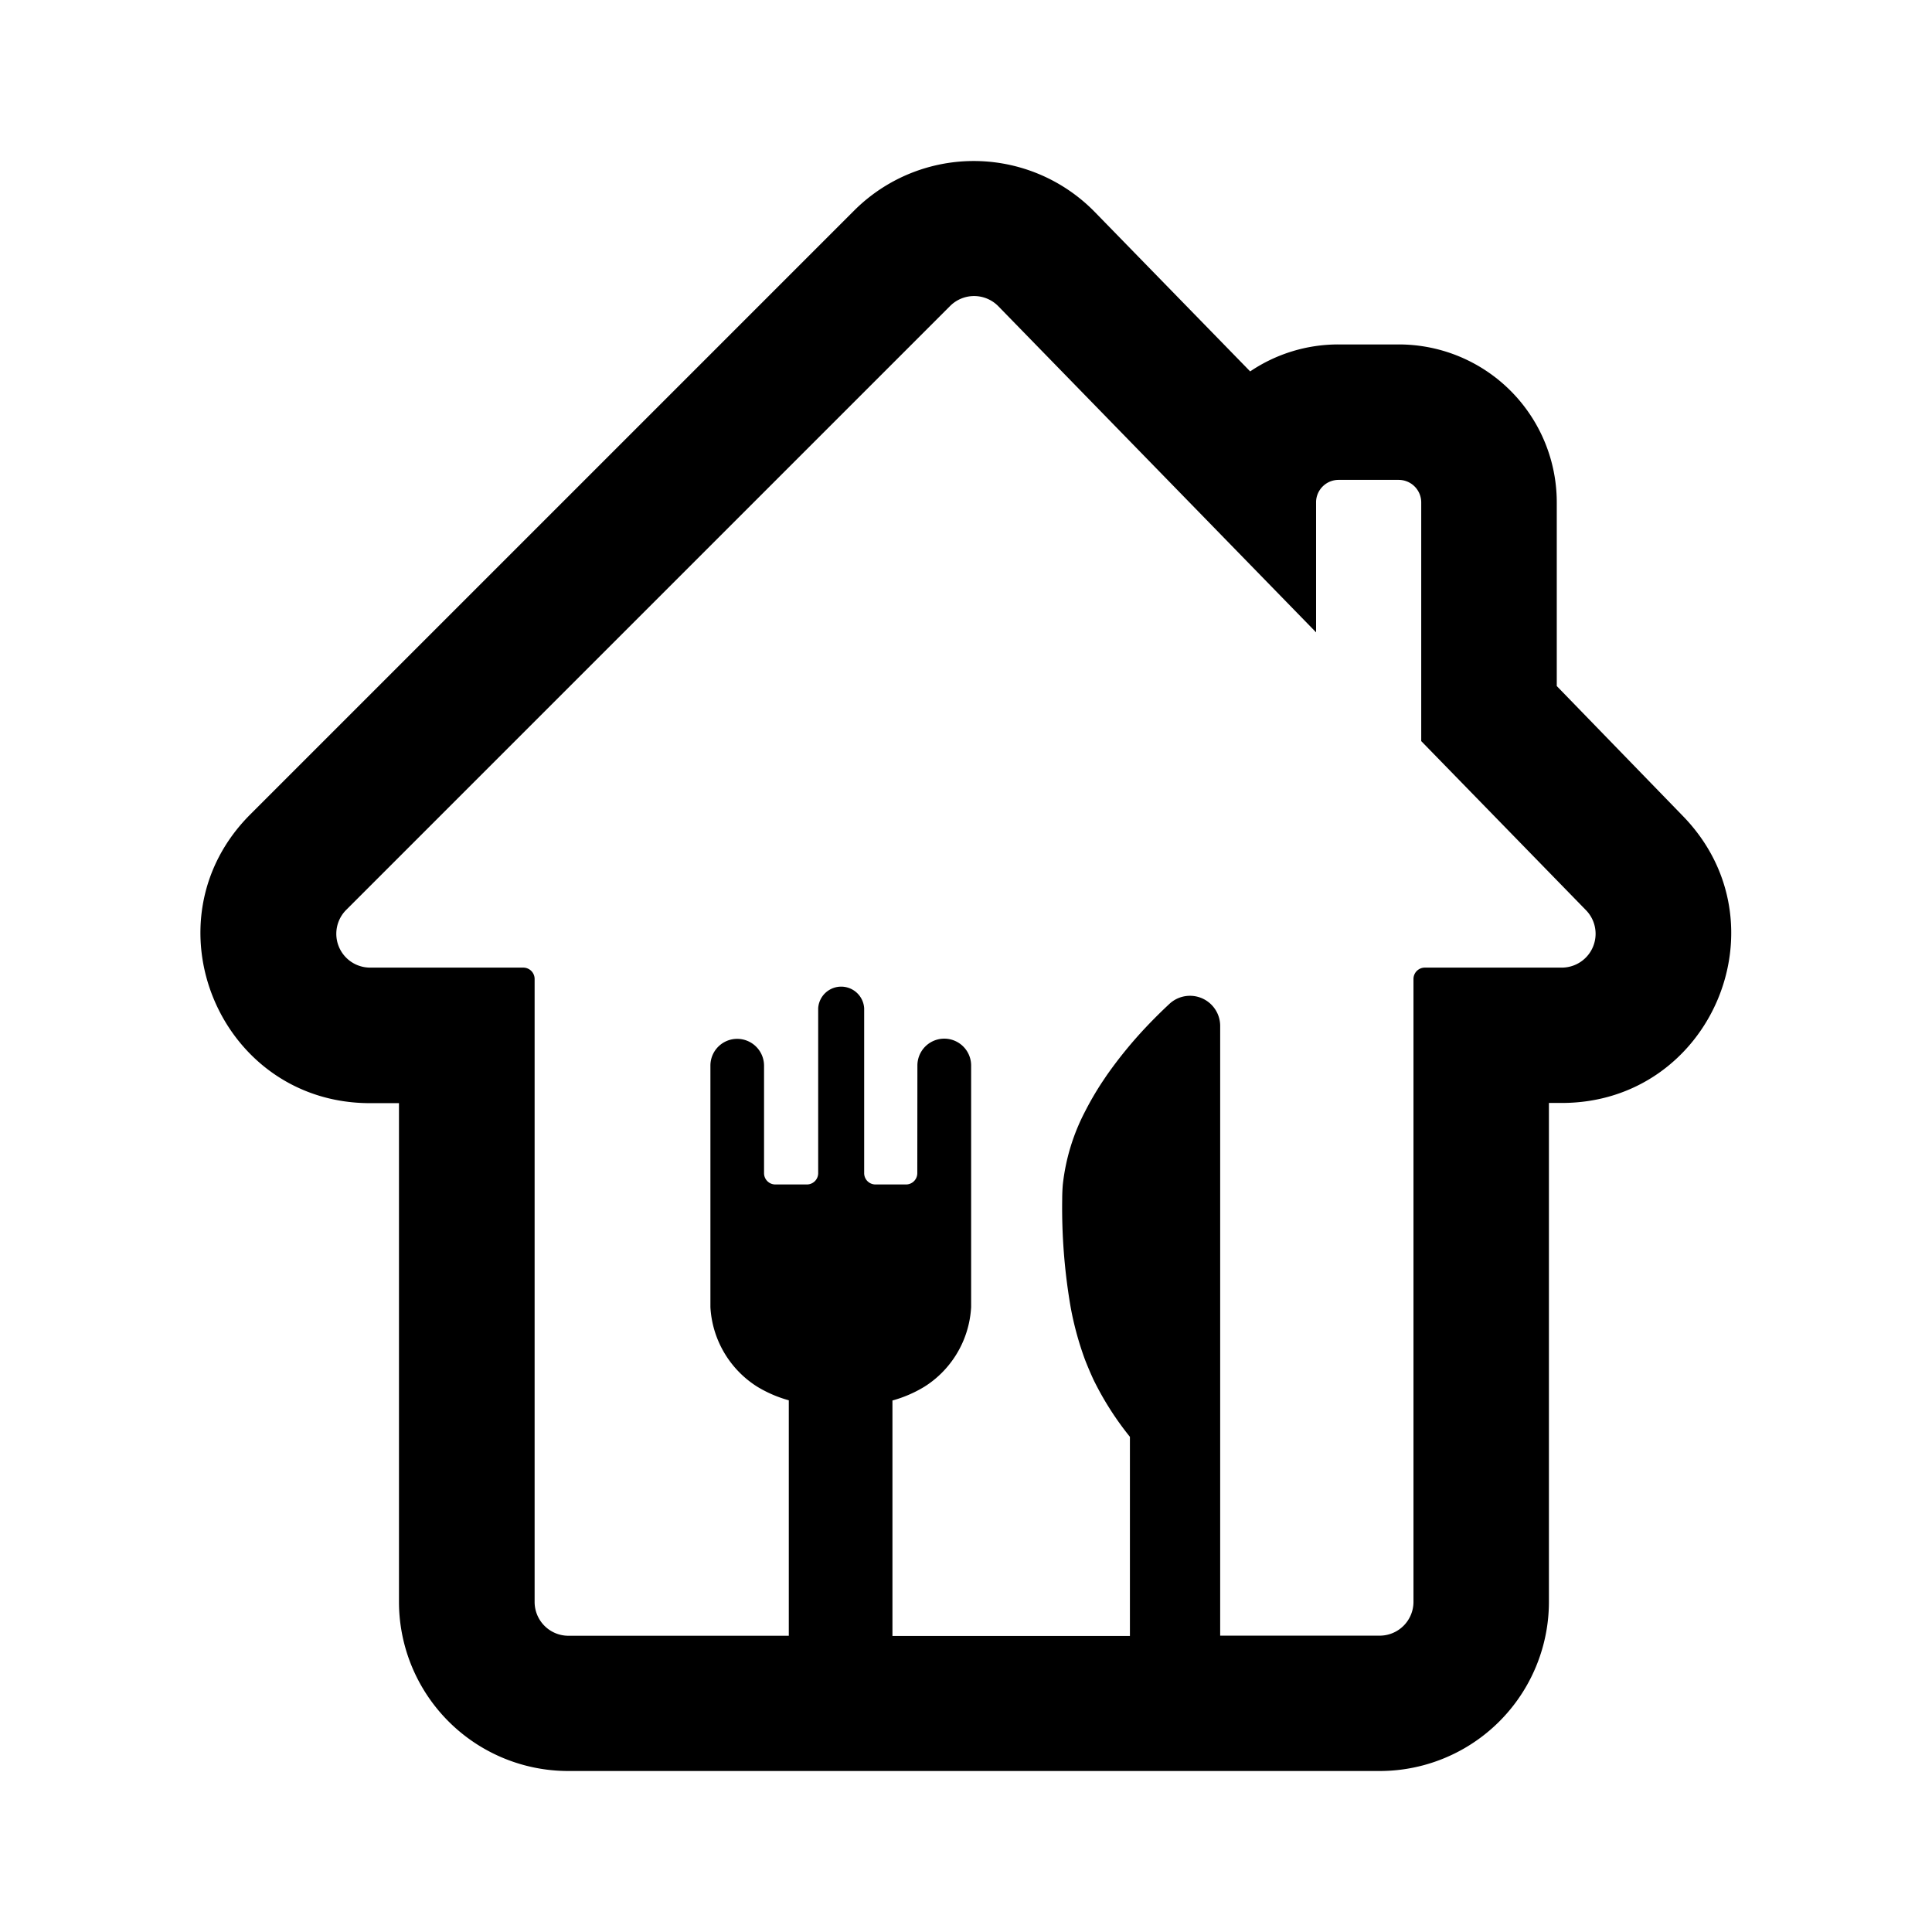 <svg fill="#000000" viewBox="0 0 192 192" xmlns="http://www.w3.org/2000/svg" data-name="Layer 1"><g id="SVGRepo_bgCarrier" stroke-width="0"></g><g id="SVGRepo_tracerCarrier" stroke-linecap="round" stroke-linejoin="round"></g><g id="SVGRepo_iconCarrier"><path d="M0 0h192v192H0z" style="fill:none"></path><path d="M91.16 116.59a1.12 1.12 0 0 1-1.16 1.12h-3a1.12 1.12 0 0 1-1.12-1.12v-16.4a2.29 2.29 0 0 0-4.57 0v16.4a1.12 1.12 0 0 1-1.12 1.12h-3.14a1.12 1.12 0 0 1-1.12-1.12V105.9a2.67 2.67 0 0 0-2.67-2.66 2.66 2.66 0 0 0-2.66 2.66v24a10 10 0 0 0 4.64 7.9 12.39 12.39 0 0 0 3.15 1.36v23.4h-21.9a3.36 3.36 0 0 1-3.36-3.37V97.28A1.13 1.13 0 0 0 52 96.16H36.79a3.36 3.36 0 0 1-2.38-5.74l60-60a3.37 3.37 0 0 1 4.79 0l31.59 32.42v-13a2.24 2.24 0 0 1 2.21-2.15h6a2.24 2.24 0 0 1 2.24 2.24v23.72l16.37 16.8a3.36 3.36 0 0 1-2.41 5.71h-13.6a1.13 1.13 0 0 0-1.13 1.12v61.9a3.36 3.36 0 0 1-3.36 3.37h-15.85V102a3 3 0 0 0-5.06-2.22c-.72.67-1.48 1.42-2.24 2.22a42.58 42.58 0 0 0-4 4.9l-.45.67a31.06 31.06 0 0 0-1.69 2.91 20.54 20.54 0 0 0-2.2 7.25q-.06.74-.06 1.47a58 58 0 0 0 .84 10.71 31.61 31.61 0 0 0 1.42 5.2c.27.69.55 1.35.85 2a30.19 30.19 0 0 0 3.62 5.68v19.79h-23.6v-23.4a12.47 12.47 0 0 0 3.16-1.36A9.84 9.84 0 0 0 94 136a10 10 0 0 0 2.51-6.11v-24a2.67 2.67 0 0 0-5.34 0Zm33.08-79.68-15.43-15.83a16.81 16.81 0 0 0-23.93-.15l-60 60c-10.6 10.59-3.09 28.7 11.89 28.7h2.88v49.57A16.82 16.82 0 0 0 56.49 176h80.62a16.82 16.82 0 0 0 16.82-16.82v-49.57h1.28c14.88 0 22.43-17.89 12-28.55l-12.5-12.88V49.93A15.7 15.7 0 0 0 139 34.23h-6a15.64 15.64 0 0 0-8.76 2.68Z" style="fill-rule:evenodd"></path></g></svg>